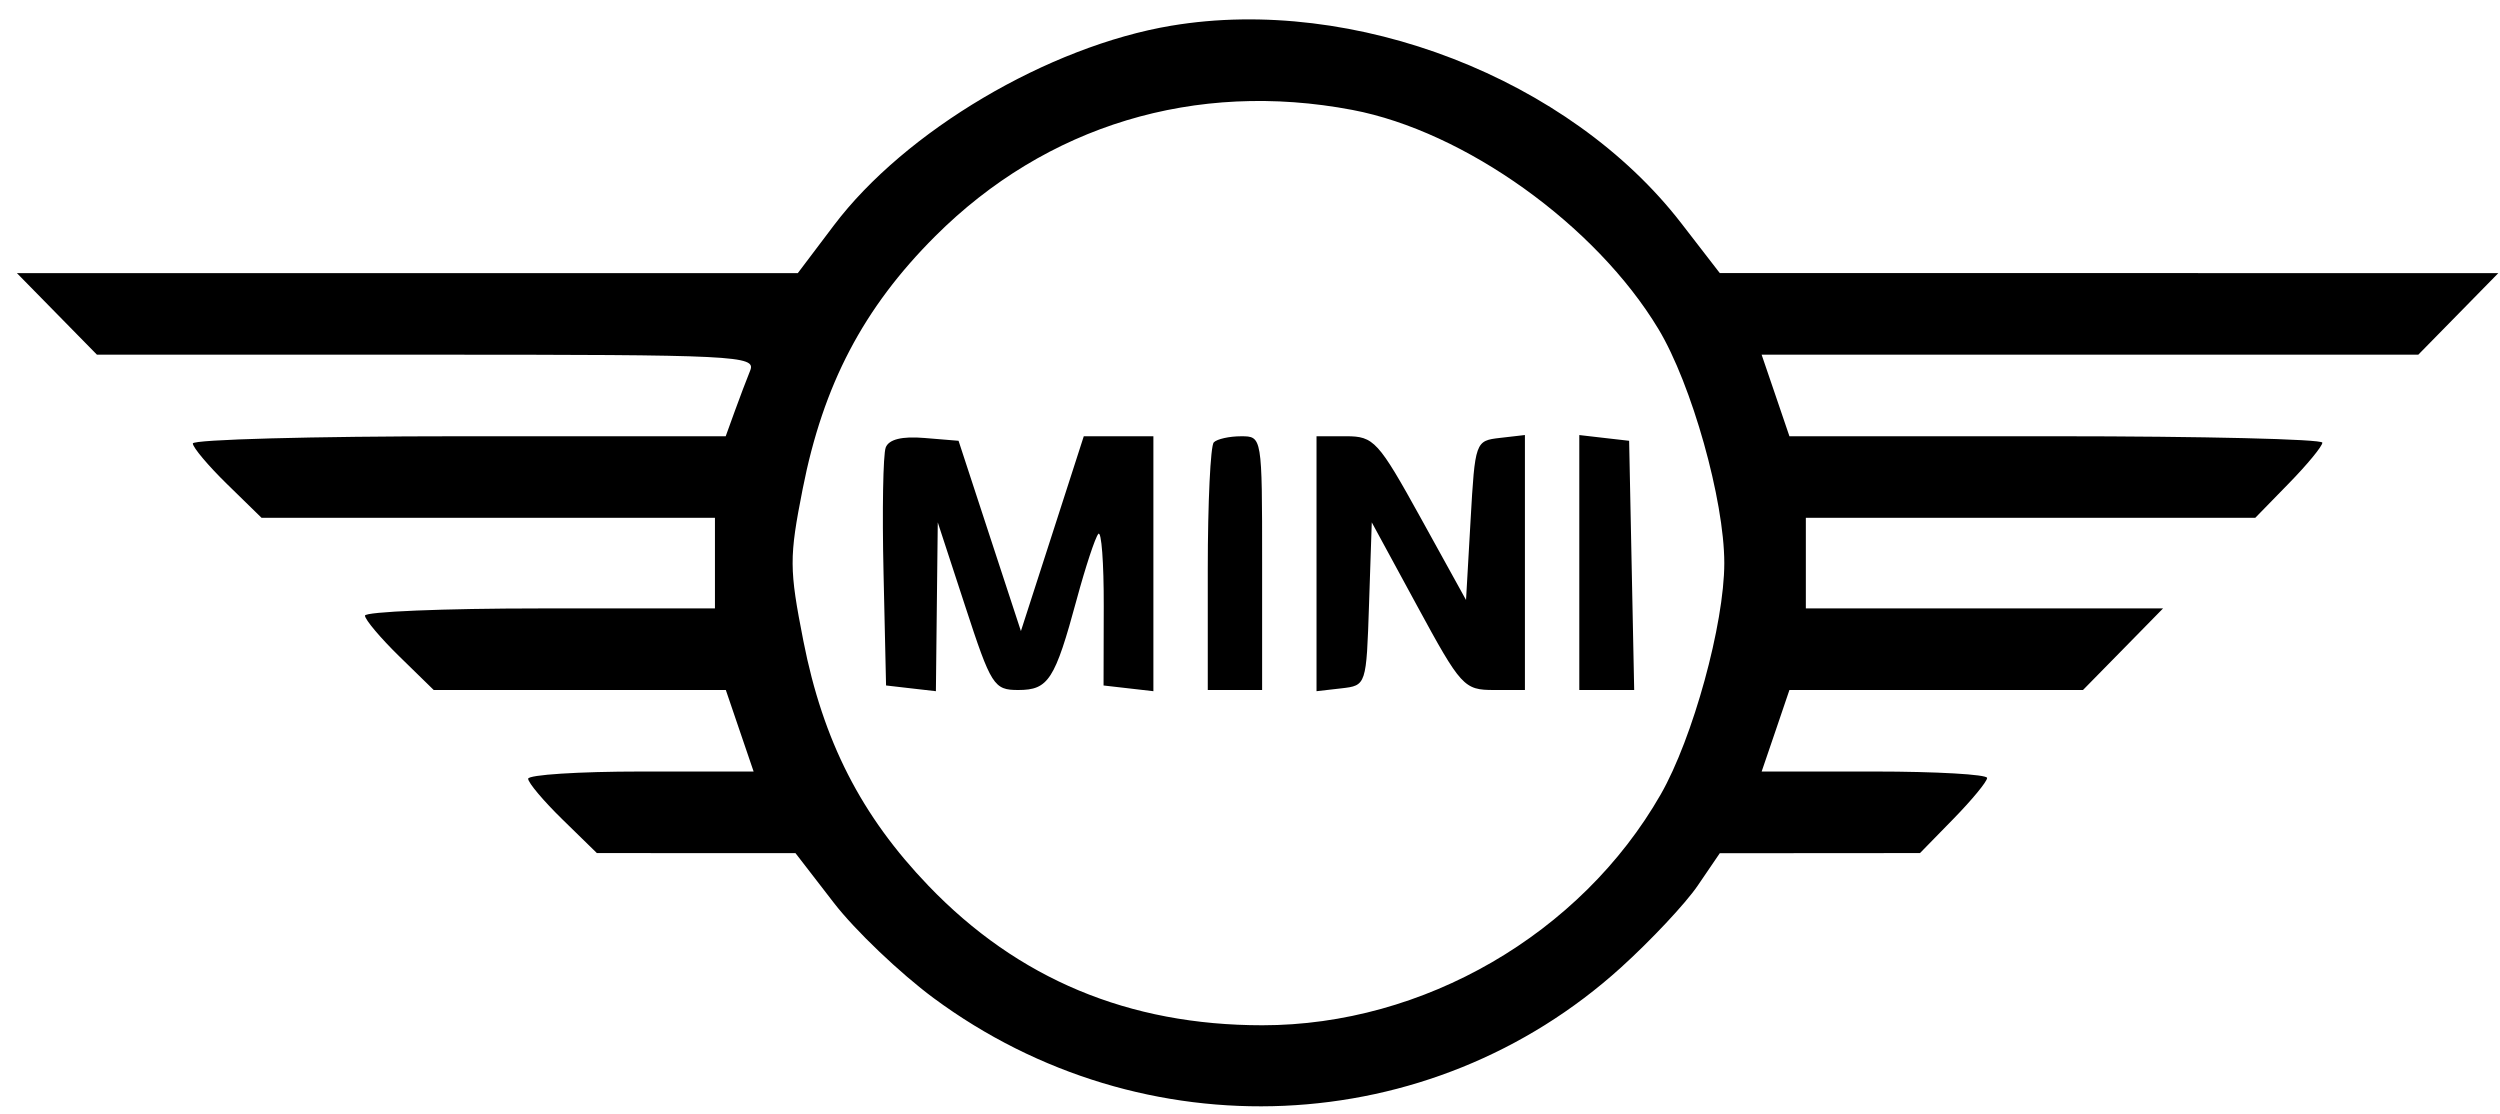 <svg width="92" height="41" fill="none" xmlns="http://www.w3.org/2000/svg"><path fill-rule="evenodd" clip-rule="evenodd" d="M43.112.944c-4.534.76-9.803 3.876-12.426 7.35l-1.327 1.757H.622l1.472 1.5 1.473 1.501h12.138c11.428 0 12.124.034 11.902.584-.13.32-.386.996-.569 1.5l-.332.918h-9.805c-5.392 0-9.805.12-9.805.265 0 .146.57.822 1.265 1.501l1.264 1.235H26.31v3.335h-6.44c-3.541 0-6.439.12-6.439.265 0 .146.57.822 1.265 1.501l1.264 1.235h10.75l.511 1.5.512 1.501h-4.149c-2.281 0-4.148.12-4.148.266 0 .146.569.821 1.265 1.5l1.264 1.235 3.654.002 3.655.001 1.416 1.834c.779 1.008 2.43 2.583 3.668 3.5 7.713 5.704 18.262 5.238 25.285-1.118 1.11-1.004 2.385-2.364 2.832-3.02l.813-1.194 3.684-.002 3.684-.003 1.235-1.264c.68-.696 1.235-1.37 1.235-1.5 0-.13-1.867-.237-4.148-.237h-4.149l.512-1.5.51-1.501h10.804l1.473-1.5L79.6 22.39H66.455v-3.335h16.539l1.234-1.265c.68-.695 1.235-1.37 1.235-1.5 0-.13-4.412-.236-9.806-.236h-9.806l-.511-1.501-.512-1.5h24.165l1.473-1.501 1.472-1.501-14.325-.001-14.326-.002-1.416-1.833C57.757 2.889 49.836-.182 43.11.945zm6.653 3.101c4.14.785 8.962 4.238 11.265 8.063 1.225 2.034 2.424 6.297 2.424 8.614 0 2.237-1.156 6.444-2.338 8.51-2.942 5.143-8.73 8.498-14.66 8.498-4.918 0-8.996-1.704-12.29-5.135-2.474-2.577-3.878-5.325-4.602-9.009-.522-2.658-.524-3.064-.025-5.596.756-3.84 2.234-6.658 4.876-9.297 4.084-4.08 9.576-5.743 15.35-4.648zM32.594 16.47c-.096.25-.133 2.323-.08 4.605l.093 4.15.917.106.917.105.034-3.107.035-3.106 1.009 3.084c.957 2.93 1.056 3.085 1.954 3.085 1.109 0 1.347-.37 2.15-3.335.323-1.192.68-2.276.795-2.409.115-.133.205 1.068.2 2.668l-.007 2.91.917.105.917.105v-9.381h-2.562l-1.156 3.585-1.157 3.584-1.148-3.501-1.147-3.502-1.253-.103c-.83-.07-1.312.05-1.428.352zm12.074-.193c-.122.122-.222 2.223-.222 4.669v4.446h2v-4.669c0-4.668 0-4.668-.777-4.668-.429 0-.879.1-1 .222zm3.78 4.468v4.691l.916-.105c.917-.106.918-.109 1.017-3.107l.1-3.001 1.675 3.084c1.61 2.965 1.72 3.085 2.819 3.085h1.142v-9.383l-.917.106c-.908.104-.918.134-1.083 3.035l-.167 2.929-1.664-3.013c-1.568-2.838-1.727-3.012-2.751-3.012h-1.087v4.69zm9.67-.044v4.69h2.02l-.093-4.584-.093-4.586-.917-.105-.917-.106v4.69z" fill="#000"/></svg>